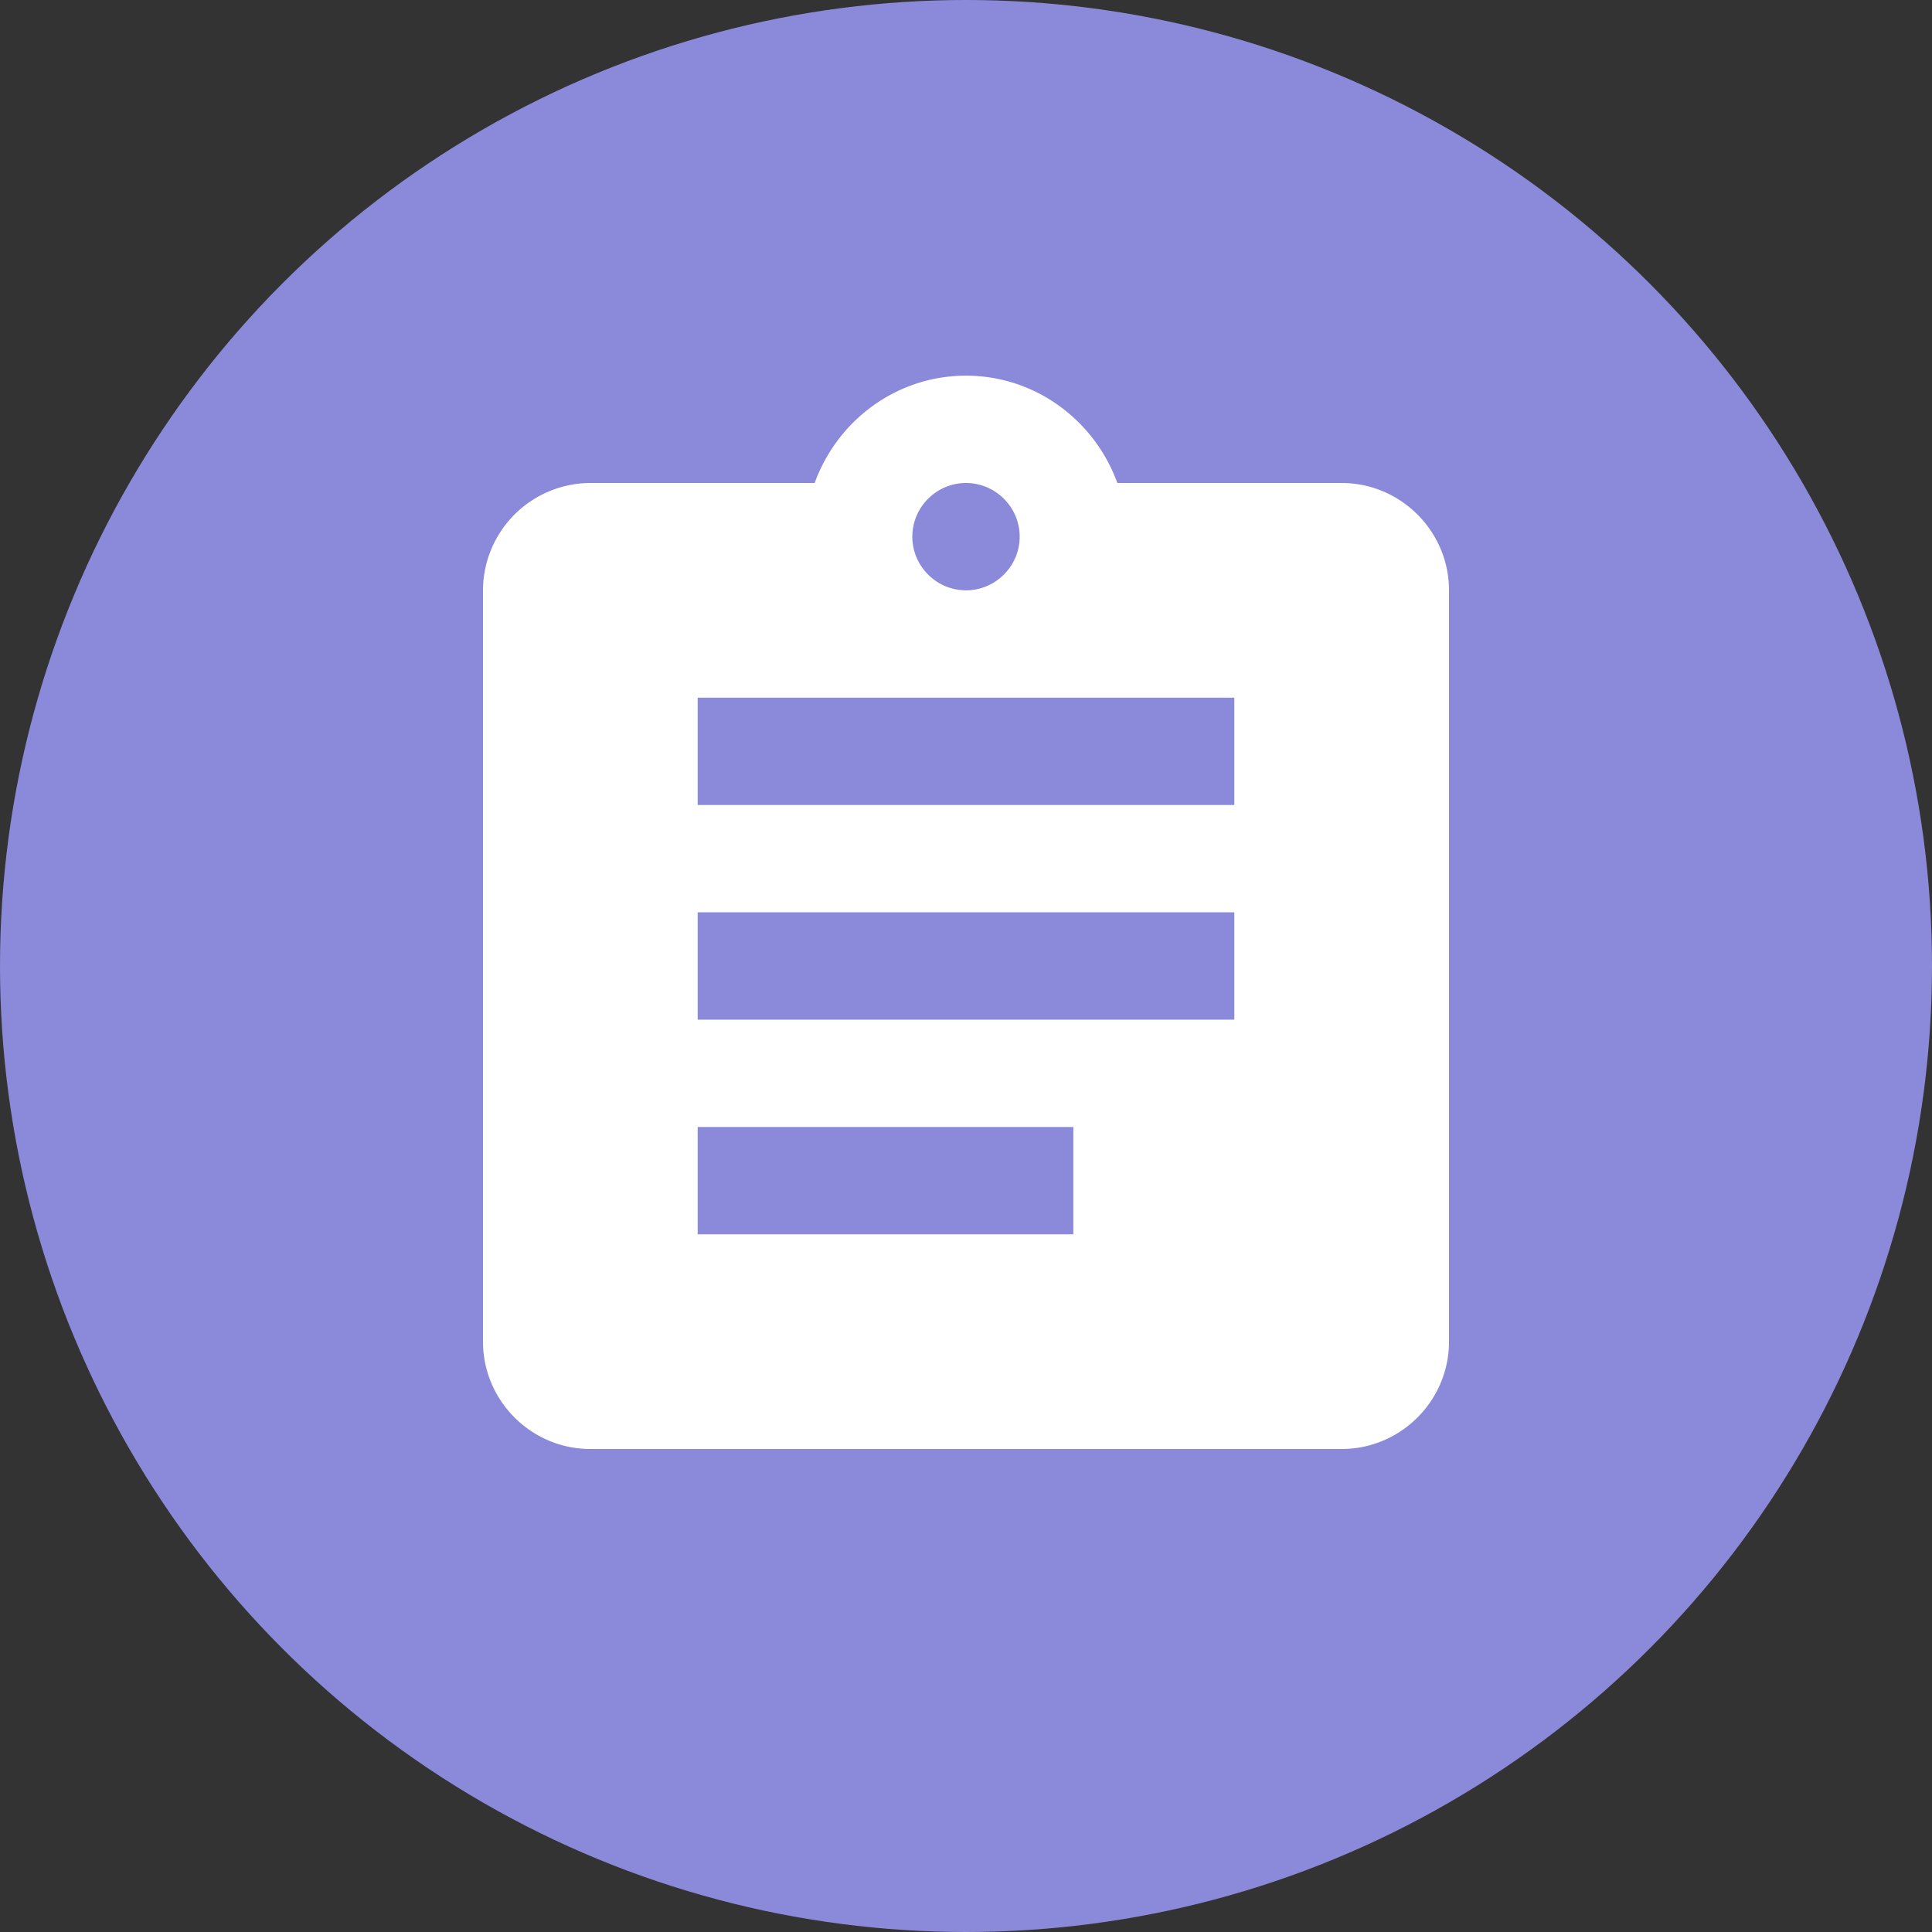 <svg width="60" height="60" fill="none" xmlns="http://www.w3.org/2000/svg"><rect width="100%" height="100%" fill="#333333" stroke="none"/><circle cx="30" cy="30" r="30" fill="#8B8ADA"/><path d="M41.667 15H34.7c-.7-1.933-2.533-3.333-4.7-3.333-2.167 0-4 1.4-4.7 3.333h-6.967A3.343 3.343 0 0015 18.333v23.334C15 43.5 16.5 45 18.333 45h23.334C43.5 45 45 43.5 45 41.667V18.333C45 16.5 43.5 15 41.667 15zM30 15c.917 0 1.667.75 1.667 1.667 0 .916-.75 1.666-1.667 1.666s-1.667-.75-1.667-1.666c0-.917.75-1.667 1.667-1.667zm3.333 23.333H21.667V35h11.666v3.333zm5-6.666H21.667v-3.334h16.666v3.334zm0-6.667H21.667v-3.333h16.666V25z" fill="#fff"/></svg>
